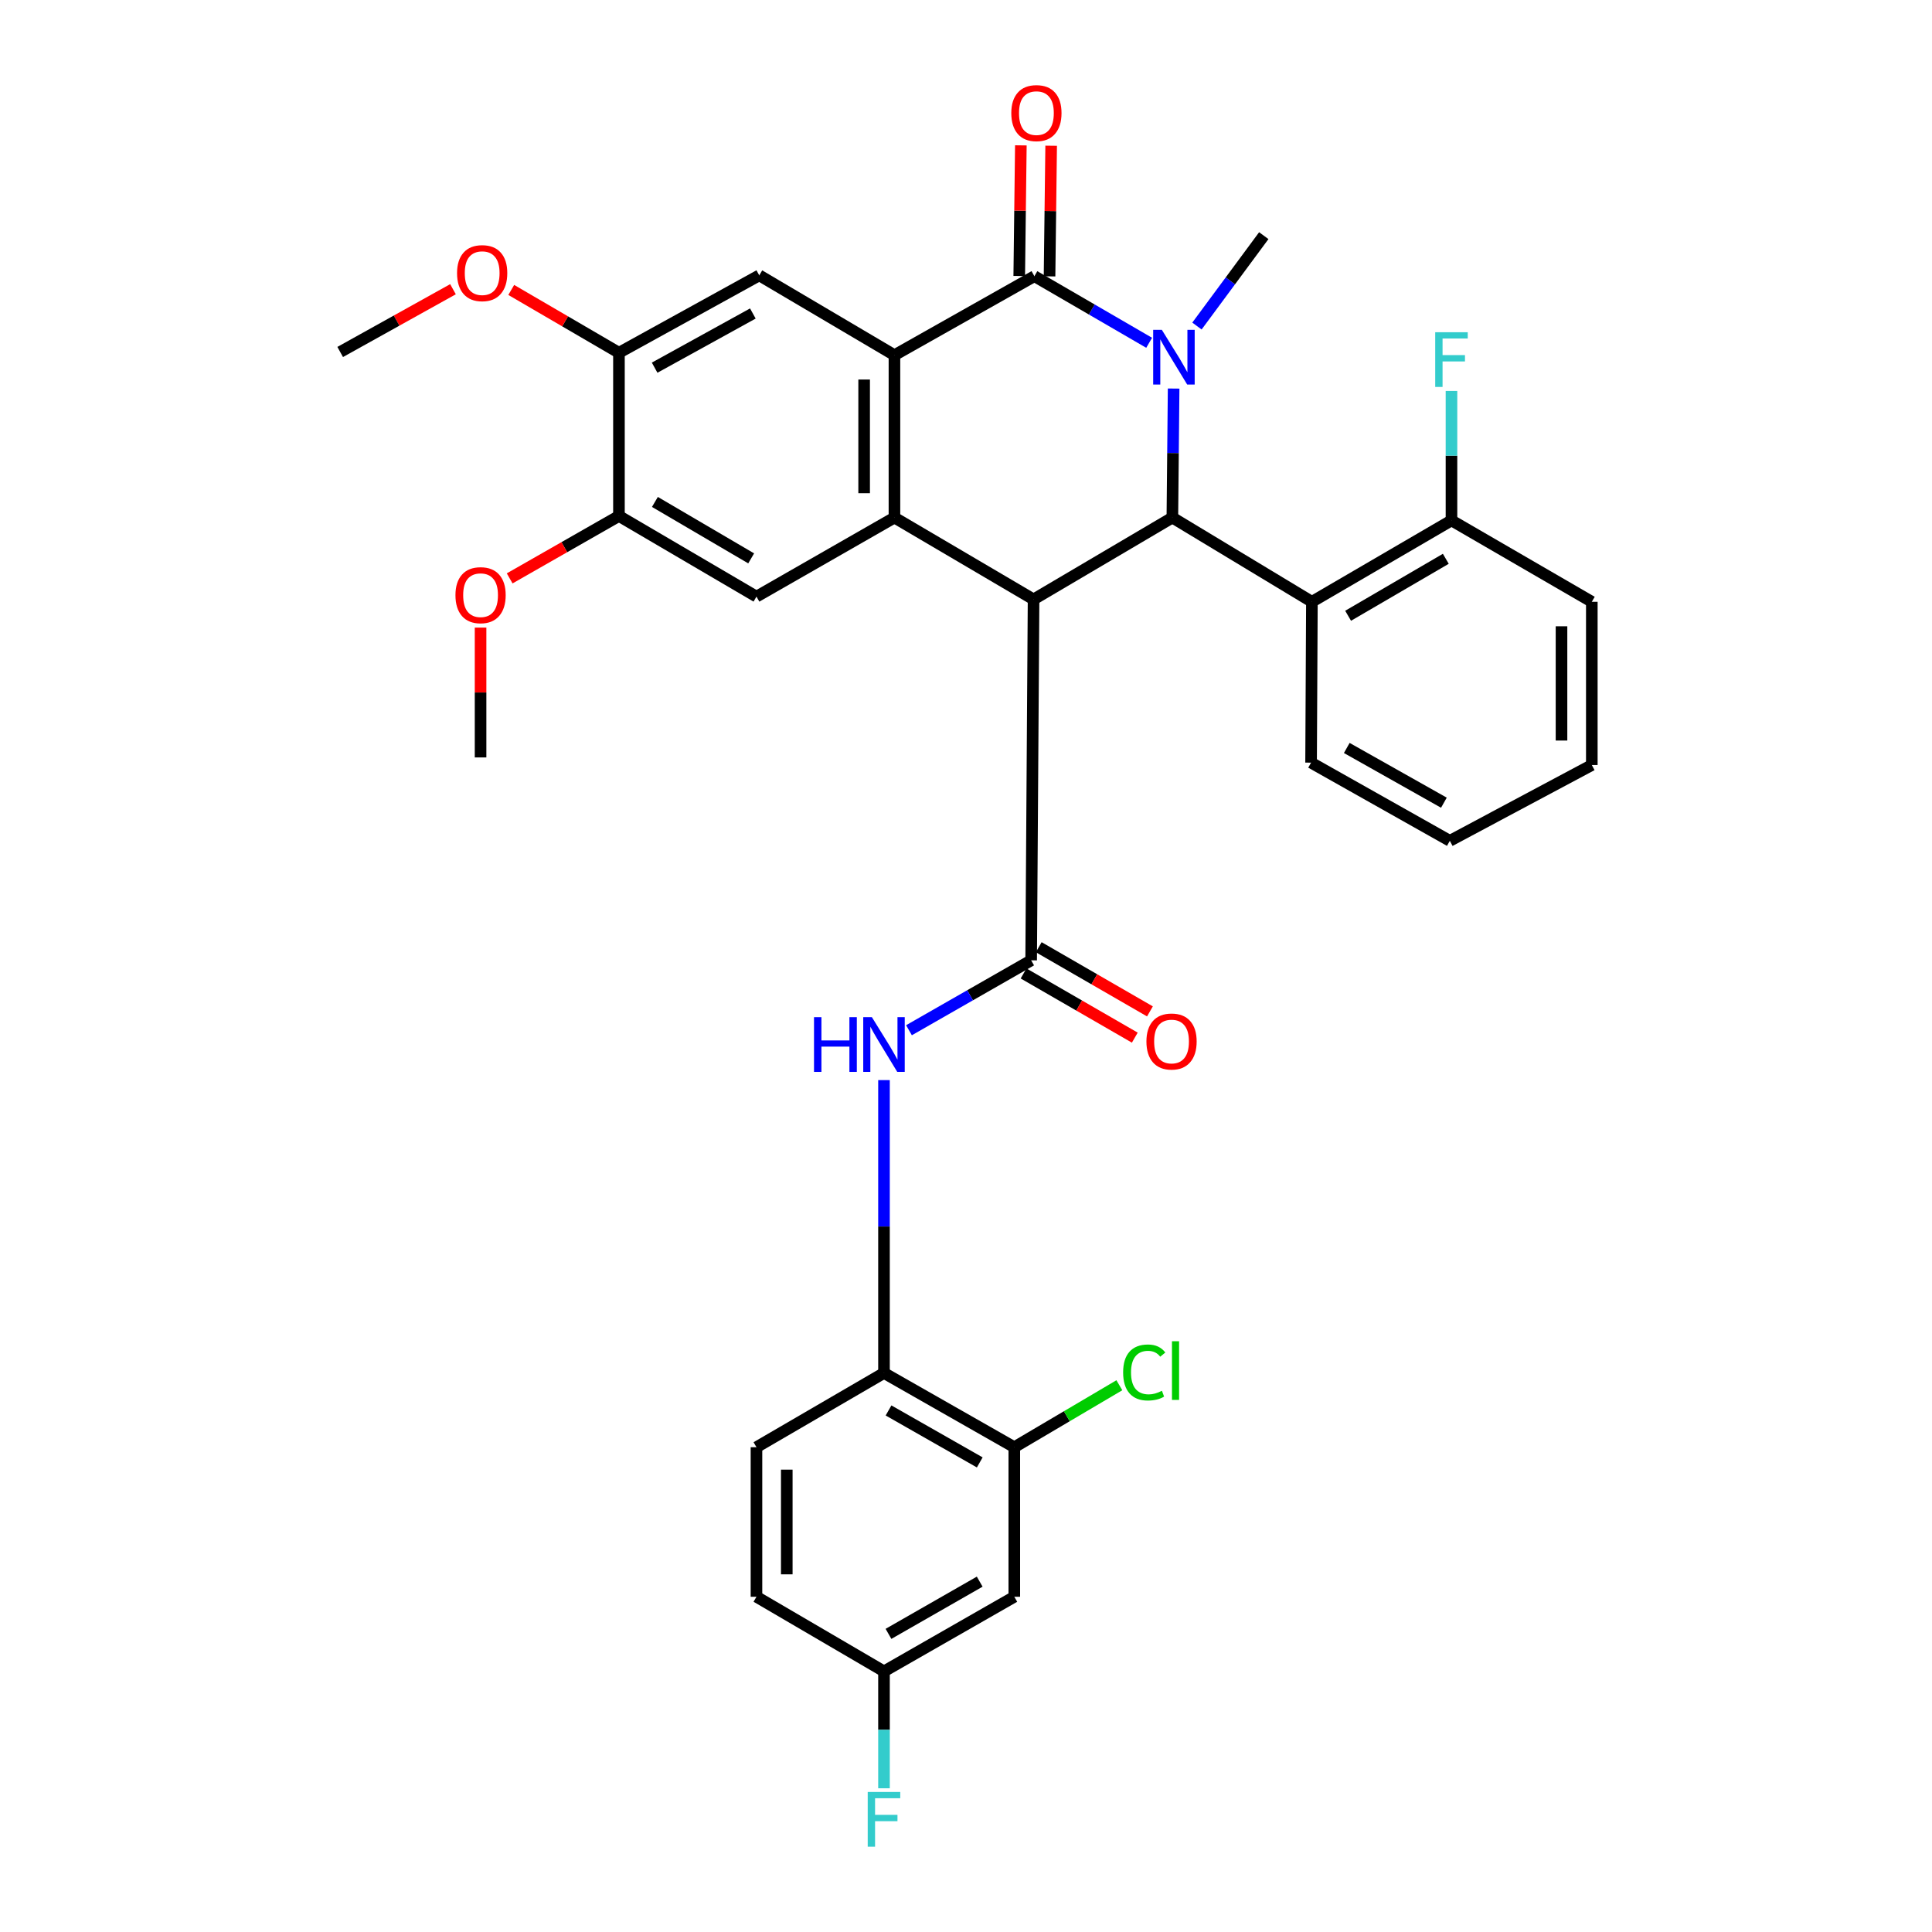 <?xml version='1.0' encoding='iso-8859-1'?>
<svg version='1.1' baseProfile='full'
              xmlns='http://www.w3.org/2000/svg'
                      xmlns:rdkit='http://www.rdkit.org/xml'
                      xmlns:xlink='http://www.w3.org/1999/xlink'
                  xml:space='preserve'
width='1000px' height='1000px' viewBox='0 0 1000 1000'>
<!-- END OF HEADER -->
<rect style='opacity:1.0;fill:#FFFFFF;stroke:none' width='1000' height='1000' x='0' y='0'> </rect>
<path class='bond-2' d='M 534.972,310.252 L 606.814,267.899' style='fill:none;fill-rule:evenodd;stroke:#000000;stroke-width:6px;stroke-linecap:butt;stroke-linejoin:miter;stroke-opacity:1' />
<path class='bond-3' d='M 534.972,310.252 L 462.963,267.899' style='fill:none;fill-rule:evenodd;stroke:#000000;stroke-width:6px;stroke-linecap:butt;stroke-linejoin:miter;stroke-opacity:1' />
<path class='bond-5' d='M 534.972,310.252 L 533.725,497.066' style='fill:none;fill-rule:evenodd;stroke:#000000;stroke-width:6px;stroke-linecap:butt;stroke-linejoin:miter;stroke-opacity:1' />
<path class='bond-0' d='M 607.466,201.112 L 607.14,234.505' style='fill:none;fill-rule:evenodd;stroke:#0000FF;stroke-width:6px;stroke-linecap:butt;stroke-linejoin:miter;stroke-opacity:1' />
<path class='bond-0' d='M 607.14,234.505 L 606.814,267.899' style='fill:none;fill-rule:evenodd;stroke:#000000;stroke-width:6px;stroke-linecap:butt;stroke-linejoin:miter;stroke-opacity:1' />
<path class='bond-19' d='M 619.541,168.76 L 636.838,145.367' style='fill:none;fill-rule:evenodd;stroke:#0000FF;stroke-width:6px;stroke-linecap:butt;stroke-linejoin:miter;stroke-opacity:1' />
<path class='bond-19' d='M 636.838,145.367 L 654.134,121.974' style='fill:none;fill-rule:evenodd;stroke:#000000;stroke-width:6px;stroke-linecap:butt;stroke-linejoin:miter;stroke-opacity:1' />
<path class='bond-33' d='M 594.797,177.43 L 565.098,160.19' style='fill:none;fill-rule:evenodd;stroke:#0000FF;stroke-width:6px;stroke-linecap:butt;stroke-linejoin:miter;stroke-opacity:1' />
<path class='bond-33' d='M 565.098,160.19 L 535.399,142.95' style='fill:none;fill-rule:evenodd;stroke:#000000;stroke-width:6px;stroke-linecap:butt;stroke-linejoin:miter;stroke-opacity:1' />
<path class='bond-1' d='M 535.399,142.95 L 462.963,183.83' style='fill:none;fill-rule:evenodd;stroke:#000000;stroke-width:6px;stroke-linecap:butt;stroke-linejoin:miter;stroke-opacity:1' />
<path class='bond-15' d='M 543.241,143.047 L 543.659,109.24' style='fill:none;fill-rule:evenodd;stroke:#000000;stroke-width:6px;stroke-linecap:butt;stroke-linejoin:miter;stroke-opacity:1' />
<path class='bond-15' d='M 543.659,109.24 L 544.078,75.432' style='fill:none;fill-rule:evenodd;stroke:#FF0000;stroke-width:6px;stroke-linecap:butt;stroke-linejoin:miter;stroke-opacity:1' />
<path class='bond-15' d='M 527.556,142.853 L 527.974,109.045' style='fill:none;fill-rule:evenodd;stroke:#000000;stroke-width:6px;stroke-linecap:butt;stroke-linejoin:miter;stroke-opacity:1' />
<path class='bond-15' d='M 527.974,109.045 L 528.393,75.238' style='fill:none;fill-rule:evenodd;stroke:#FF0000;stroke-width:6px;stroke-linecap:butt;stroke-linejoin:miter;stroke-opacity:1' />
<path class='bond-6' d='M 606.814,267.899 L 679.041,311.49' style='fill:none;fill-rule:evenodd;stroke:#000000;stroke-width:6px;stroke-linecap:butt;stroke-linejoin:miter;stroke-opacity:1' />
<path class='bond-4' d='M 462.963,267.899 L 462.963,183.83' style='fill:none;fill-rule:evenodd;stroke:#000000;stroke-width:6px;stroke-linecap:butt;stroke-linejoin:miter;stroke-opacity:1' />
<path class='bond-4' d='M 447.277,255.289 L 447.277,196.44' style='fill:none;fill-rule:evenodd;stroke:#000000;stroke-width:6px;stroke-linecap:butt;stroke-linejoin:miter;stroke-opacity:1' />
<path class='bond-8' d='M 462.963,267.899 L 391.547,308.806' style='fill:none;fill-rule:evenodd;stroke:#000000;stroke-width:6px;stroke-linecap:butt;stroke-linejoin:miter;stroke-opacity:1' />
<path class='bond-9' d='M 462.963,183.83 L 392.994,142.523' style='fill:none;fill-rule:evenodd;stroke:#000000;stroke-width:6px;stroke-linecap:butt;stroke-linejoin:miter;stroke-opacity:1' />
<path class='bond-7' d='M 533.725,497.066 L 502.105,515.157' style='fill:none;fill-rule:evenodd;stroke:#000000;stroke-width:6px;stroke-linecap:butt;stroke-linejoin:miter;stroke-opacity:1' />
<path class='bond-7' d='M 502.105,515.157 L 470.485,533.248' style='fill:none;fill-rule:evenodd;stroke:#0000FF;stroke-width:6px;stroke-linecap:butt;stroke-linejoin:miter;stroke-opacity:1' />
<path class='bond-16' d='M 529.805,503.859 L 558.587,520.47' style='fill:none;fill-rule:evenodd;stroke:#000000;stroke-width:6px;stroke-linecap:butt;stroke-linejoin:miter;stroke-opacity:1' />
<path class='bond-16' d='M 558.587,520.47 L 587.37,537.081' style='fill:none;fill-rule:evenodd;stroke:#FF0000;stroke-width:6px;stroke-linecap:butt;stroke-linejoin:miter;stroke-opacity:1' />
<path class='bond-16' d='M 537.646,490.273 L 566.428,506.884' style='fill:none;fill-rule:evenodd;stroke:#000000;stroke-width:6px;stroke-linecap:butt;stroke-linejoin:miter;stroke-opacity:1' />
<path class='bond-16' d='M 566.428,506.884 L 595.21,523.495' style='fill:none;fill-rule:evenodd;stroke:#FF0000;stroke-width:6px;stroke-linecap:butt;stroke-linejoin:miter;stroke-opacity:1' />
<path class='bond-17' d='M 679.041,311.49 L 751.284,269.363' style='fill:none;fill-rule:evenodd;stroke:#000000;stroke-width:6px;stroke-linecap:butt;stroke-linejoin:miter;stroke-opacity:1' />
<path class='bond-17' d='M 697.779,318.721 L 748.349,289.233' style='fill:none;fill-rule:evenodd;stroke:#000000;stroke-width:6px;stroke-linecap:butt;stroke-linejoin:miter;stroke-opacity:1' />
<path class='bond-27' d='M 679.041,311.49 L 678.614,394.74' style='fill:none;fill-rule:evenodd;stroke:#000000;stroke-width:6px;stroke-linecap:butt;stroke-linejoin:miter;stroke-opacity:1' />
<path class='bond-10' d='M 457.551,559.058 L 457.551,634.854' style='fill:none;fill-rule:evenodd;stroke:#0000FF;stroke-width:6px;stroke-linecap:butt;stroke-linejoin:miter;stroke-opacity:1' />
<path class='bond-10' d='M 457.551,634.854 L 457.551,710.651' style='fill:none;fill-rule:evenodd;stroke:#000000;stroke-width:6px;stroke-linecap:butt;stroke-linejoin:miter;stroke-opacity:1' />
<path class='bond-11' d='M 391.547,308.806 L 320.367,267.072' style='fill:none;fill-rule:evenodd;stroke:#000000;stroke-width:6px;stroke-linecap:butt;stroke-linejoin:miter;stroke-opacity:1' />
<path class='bond-11' d='M 388.804,289.014 L 338.978,259.8' style='fill:none;fill-rule:evenodd;stroke:#000000;stroke-width:6px;stroke-linecap:butt;stroke-linejoin:miter;stroke-opacity:1' />
<path class='bond-34' d='M 392.994,142.523 L 320.367,182.584' style='fill:none;fill-rule:evenodd;stroke:#000000;stroke-width:6px;stroke-linecap:butt;stroke-linejoin:miter;stroke-opacity:1' />
<path class='bond-34' d='M 389.676,162.267 L 338.837,190.31' style='fill:none;fill-rule:evenodd;stroke:#000000;stroke-width:6px;stroke-linecap:butt;stroke-linejoin:miter;stroke-opacity:1' />
<path class='bond-13' d='M 457.551,710.651 L 525.002,749.074' style='fill:none;fill-rule:evenodd;stroke:#000000;stroke-width:6px;stroke-linecap:butt;stroke-linejoin:miter;stroke-opacity:1' />
<path class='bond-13' d='M 459.905,730.045 L 507.12,756.94' style='fill:none;fill-rule:evenodd;stroke:#000000;stroke-width:6px;stroke-linecap:butt;stroke-linejoin:miter;stroke-opacity:1' />
<path class='bond-18' d='M 457.551,710.651 L 391.547,749.074' style='fill:none;fill-rule:evenodd;stroke:#000000;stroke-width:6px;stroke-linecap:butt;stroke-linejoin:miter;stroke-opacity:1' />
<path class='bond-12' d='M 320.367,267.072 L 320.367,182.584' style='fill:none;fill-rule:evenodd;stroke:#000000;stroke-width:6px;stroke-linecap:butt;stroke-linejoin:miter;stroke-opacity:1' />
<path class='bond-25' d='M 320.367,267.072 L 292.085,283.224' style='fill:none;fill-rule:evenodd;stroke:#000000;stroke-width:6px;stroke-linecap:butt;stroke-linejoin:miter;stroke-opacity:1' />
<path class='bond-25' d='M 292.085,283.224 L 263.804,299.375' style='fill:none;fill-rule:evenodd;stroke:#FF0000;stroke-width:6px;stroke-linecap:butt;stroke-linejoin:miter;stroke-opacity:1' />
<path class='bond-24' d='M 320.367,182.584 L 292.493,166.327' style='fill:none;fill-rule:evenodd;stroke:#000000;stroke-width:6px;stroke-linecap:butt;stroke-linejoin:miter;stroke-opacity:1' />
<path class='bond-24' d='M 292.493,166.327 L 264.619,150.071' style='fill:none;fill-rule:evenodd;stroke:#FF0000;stroke-width:6px;stroke-linecap:butt;stroke-linejoin:miter;stroke-opacity:1' />
<path class='bond-14' d='M 525.002,749.074 L 525.002,826.485' style='fill:none;fill-rule:evenodd;stroke:#000000;stroke-width:6px;stroke-linecap:butt;stroke-linejoin:miter;stroke-opacity:1' />
<path class='bond-21' d='M 525.002,749.074 L 552.191,733.036' style='fill:none;fill-rule:evenodd;stroke:#000000;stroke-width:6px;stroke-linecap:butt;stroke-linejoin:miter;stroke-opacity:1' />
<path class='bond-21' d='M 552.191,733.036 L 579.38,716.998' style='fill:none;fill-rule:evenodd;stroke:#00CC00;stroke-width:6px;stroke-linecap:butt;stroke-linejoin:miter;stroke-opacity:1' />
<path class='bond-36' d='M 525.002,826.485 L 457.551,865.091' style='fill:none;fill-rule:evenodd;stroke:#000000;stroke-width:6px;stroke-linecap:butt;stroke-linejoin:miter;stroke-opacity:1' />
<path class='bond-36' d='M 507.092,818.662 L 459.877,845.686' style='fill:none;fill-rule:evenodd;stroke:#000000;stroke-width:6px;stroke-linecap:butt;stroke-linejoin:miter;stroke-opacity:1' />
<path class='bond-22' d='M 751.284,269.363 L 751.284,235.863' style='fill:none;fill-rule:evenodd;stroke:#000000;stroke-width:6px;stroke-linecap:butt;stroke-linejoin:miter;stroke-opacity:1' />
<path class='bond-22' d='M 751.284,235.863 L 751.284,202.363' style='fill:none;fill-rule:evenodd;stroke:#33CCCC;stroke-width:6px;stroke-linecap:butt;stroke-linejoin:miter;stroke-opacity:1' />
<path class='bond-28' d='M 751.284,269.363 L 823.92,311.49' style='fill:none;fill-rule:evenodd;stroke:#000000;stroke-width:6px;stroke-linecap:butt;stroke-linejoin:miter;stroke-opacity:1' />
<path class='bond-23' d='M 391.547,749.074 L 391.547,826.485' style='fill:none;fill-rule:evenodd;stroke:#000000;stroke-width:6px;stroke-linecap:butt;stroke-linejoin:miter;stroke-opacity:1' />
<path class='bond-23' d='M 407.234,760.685 L 407.234,814.873' style='fill:none;fill-rule:evenodd;stroke:#000000;stroke-width:6px;stroke-linecap:butt;stroke-linejoin:miter;stroke-opacity:1' />
<path class='bond-20' d='M 457.551,865.091 L 391.547,826.485' style='fill:none;fill-rule:evenodd;stroke:#000000;stroke-width:6px;stroke-linecap:butt;stroke-linejoin:miter;stroke-opacity:1' />
<path class='bond-26' d='M 457.551,865.091 L 457.551,895.349' style='fill:none;fill-rule:evenodd;stroke:#000000;stroke-width:6px;stroke-linecap:butt;stroke-linejoin:miter;stroke-opacity:1' />
<path class='bond-26' d='M 457.551,895.349 L 457.551,925.608' style='fill:none;fill-rule:evenodd;stroke:#33CCCC;stroke-width:6px;stroke-linecap:butt;stroke-linejoin:miter;stroke-opacity:1' />
<path class='bond-30' d='M 234.467,149.697 L 205.274,165.94' style='fill:none;fill-rule:evenodd;stroke:#FF0000;stroke-width:6px;stroke-linecap:butt;stroke-linejoin:miter;stroke-opacity:1' />
<path class='bond-30' d='M 205.274,165.94 L 176.08,182.183' style='fill:none;fill-rule:evenodd;stroke:#000000;stroke-width:6px;stroke-linecap:butt;stroke-linejoin:miter;stroke-opacity:1' />
<path class='bond-29' d='M 248.742,324.839 L 248.742,358.443' style='fill:none;fill-rule:evenodd;stroke:#FF0000;stroke-width:6px;stroke-linecap:butt;stroke-linejoin:miter;stroke-opacity:1' />
<path class='bond-29' d='M 248.742,358.443 L 248.742,392.047' style='fill:none;fill-rule:evenodd;stroke:#000000;stroke-width:6px;stroke-linecap:butt;stroke-linejoin:miter;stroke-opacity:1' />
<path class='bond-31' d='M 678.614,394.74 L 750.43,435.21' style='fill:none;fill-rule:evenodd;stroke:#000000;stroke-width:6px;stroke-linecap:butt;stroke-linejoin:miter;stroke-opacity:1' />
<path class='bond-31' d='M 697.087,387.145 L 747.359,415.474' style='fill:none;fill-rule:evenodd;stroke:#000000;stroke-width:6px;stroke-linecap:butt;stroke-linejoin:miter;stroke-opacity:1' />
<path class='bond-35' d='M 823.92,311.49 L 823.92,395.977' style='fill:none;fill-rule:evenodd;stroke:#000000;stroke-width:6px;stroke-linecap:butt;stroke-linejoin:miter;stroke-opacity:1' />
<path class='bond-35' d='M 808.234,324.163 L 808.234,383.304' style='fill:none;fill-rule:evenodd;stroke:#000000;stroke-width:6px;stroke-linecap:butt;stroke-linejoin:miter;stroke-opacity:1' />
<path class='bond-32' d='M 750.43,435.21 L 823.92,395.977' style='fill:none;fill-rule:evenodd;stroke:#000000;stroke-width:6px;stroke-linecap:butt;stroke-linejoin:miter;stroke-opacity:1' />
<path  class='atom-1' d='M 601.365 170.716
L 610.645 185.716
Q 611.565 187.196, 613.045 189.876
Q 614.525 192.556, 614.605 192.716
L 614.605 170.716
L 618.365 170.716
L 618.365 199.036
L 614.485 199.036
L 604.525 182.636
Q 603.365 180.716, 602.125 178.516
Q 600.925 176.316, 600.565 175.636
L 600.565 199.036
L 596.885 199.036
L 596.885 170.716
L 601.365 170.716
' fill='#0000FF'/>
<path  class='atom-8' d='M 421.331 526.488
L 425.171 526.488
L 425.171 538.528
L 439.651 538.528
L 439.651 526.488
L 443.491 526.488
L 443.491 554.808
L 439.651 554.808
L 439.651 541.728
L 425.171 541.728
L 425.171 554.808
L 421.331 554.808
L 421.331 526.488
' fill='#0000FF'/>
<path  class='atom-8' d='M 451.291 526.488
L 460.571 541.488
Q 461.491 542.968, 462.971 545.648
Q 464.451 548.328, 464.531 548.488
L 464.531 526.488
L 468.291 526.488
L 468.291 554.808
L 464.411 554.808
L 454.451 538.408
Q 453.291 536.488, 452.051 534.288
Q 450.851 532.088, 450.491 531.408
L 450.491 554.808
L 446.811 554.808
L 446.811 526.488
L 451.291 526.488
' fill='#0000FF'/>
<path  class='atom-16' d='M 523.444 58.542
Q 523.444 51.742, 526.804 47.943
Q 530.164 44.142, 536.444 44.142
Q 542.724 44.142, 546.084 47.943
Q 549.444 51.742, 549.444 58.542
Q 549.444 65.422, 546.044 69.343
Q 542.644 73.222, 536.444 73.222
Q 530.204 73.222, 526.804 69.343
Q 523.444 65.463, 523.444 58.542
M 536.444 70.022
Q 540.764 70.022, 543.084 67.142
Q 545.444 64.222, 545.444 58.542
Q 545.444 52.983, 543.084 50.182
Q 540.764 47.343, 536.444 47.343
Q 532.124 47.343, 529.764 50.142
Q 527.444 52.943, 527.444 58.542
Q 527.444 64.263, 529.764 67.142
Q 532.124 70.022, 536.444 70.022
' fill='#FF0000'/>
<path  class='atom-17' d='M 593.387 539.081
Q 593.387 532.281, 596.747 528.481
Q 600.107 524.681, 606.387 524.681
Q 612.667 524.681, 616.027 528.481
Q 619.387 532.281, 619.387 539.081
Q 619.387 545.961, 615.987 549.881
Q 612.587 553.761, 606.387 553.761
Q 600.147 553.761, 596.747 549.881
Q 593.387 546.001, 593.387 539.081
M 606.387 550.561
Q 610.707 550.561, 613.027 547.681
Q 615.387 544.761, 615.387 539.081
Q 615.387 533.521, 613.027 530.721
Q 610.707 527.881, 606.387 527.881
Q 602.067 527.881, 599.707 530.681
Q 597.387 533.481, 597.387 539.081
Q 597.387 544.801, 599.707 547.681
Q 602.067 550.561, 606.387 550.561
' fill='#FF0000'/>
<path  class='atom-22' d='M 581.332 710.385
Q 581.332 703.345, 584.612 699.665
Q 587.932 695.945, 594.212 695.945
Q 600.052 695.945, 603.172 700.065
L 600.532 702.225
Q 598.252 699.225, 594.212 699.225
Q 589.932 699.225, 587.652 702.105
Q 585.412 704.945, 585.412 710.385
Q 585.412 715.985, 587.732 718.865
Q 590.092 721.745, 594.652 721.745
Q 597.772 721.745, 601.412 719.865
L 602.532 722.865
Q 601.052 723.825, 598.812 724.385
Q 596.572 724.945, 594.092 724.945
Q 587.932 724.945, 584.612 721.185
Q 581.332 717.425, 581.332 710.385
' fill='#00CC00'/>
<path  class='atom-22' d='M 606.612 694.225
L 610.292 694.225
L 610.292 724.585
L 606.612 724.585
L 606.612 694.225
' fill='#00CC00'/>
<path  class='atom-23' d='M 742.864 171.962
L 759.704 171.962
L 759.704 175.202
L 746.664 175.202
L 746.664 183.802
L 758.264 183.802
L 758.264 187.082
L 746.664 187.082
L 746.664 200.282
L 742.864 200.282
L 742.864 171.962
' fill='#33CCCC'/>
<path  class='atom-25' d='M 236.57 141.374
Q 236.57 134.574, 239.93 130.774
Q 243.29 126.974, 249.57 126.974
Q 255.85 126.974, 259.21 130.774
Q 262.57 134.574, 262.57 141.374
Q 262.57 148.254, 259.17 152.174
Q 255.77 156.054, 249.57 156.054
Q 243.33 156.054, 239.93 152.174
Q 236.57 148.294, 236.57 141.374
M 249.57 152.854
Q 253.89 152.854, 256.21 149.974
Q 258.57 147.054, 258.57 141.374
Q 258.57 135.814, 256.21 133.014
Q 253.89 130.174, 249.57 130.174
Q 245.25 130.174, 242.89 132.974
Q 240.57 135.774, 240.57 141.374
Q 240.57 147.094, 242.89 149.974
Q 245.25 152.854, 249.57 152.854
' fill='#FF0000'/>
<path  class='atom-26' d='M 235.742 308.058
Q 235.742 301.258, 239.102 297.458
Q 242.462 293.658, 248.742 293.658
Q 255.022 293.658, 258.382 297.458
Q 261.742 301.258, 261.742 308.058
Q 261.742 314.938, 258.342 318.858
Q 254.942 322.738, 248.742 322.738
Q 242.502 322.738, 239.102 318.858
Q 235.742 314.978, 235.742 308.058
M 248.742 319.538
Q 253.062 319.538, 255.382 316.658
Q 257.742 313.738, 257.742 308.058
Q 257.742 302.498, 255.382 299.698
Q 253.062 296.858, 248.742 296.858
Q 244.422 296.858, 242.062 299.658
Q 239.742 302.458, 239.742 308.058
Q 239.742 313.778, 242.062 316.658
Q 244.422 319.538, 248.742 319.538
' fill='#FF0000'/>
<path  class='atom-27' d='M 449.131 927.523
L 465.971 927.523
L 465.971 930.763
L 452.931 930.763
L 452.931 939.363
L 464.531 939.363
L 464.531 942.643
L 452.931 942.643
L 452.931 955.843
L 449.131 955.843
L 449.131 927.523
' fill='#33CCCC'/>
</svg>
